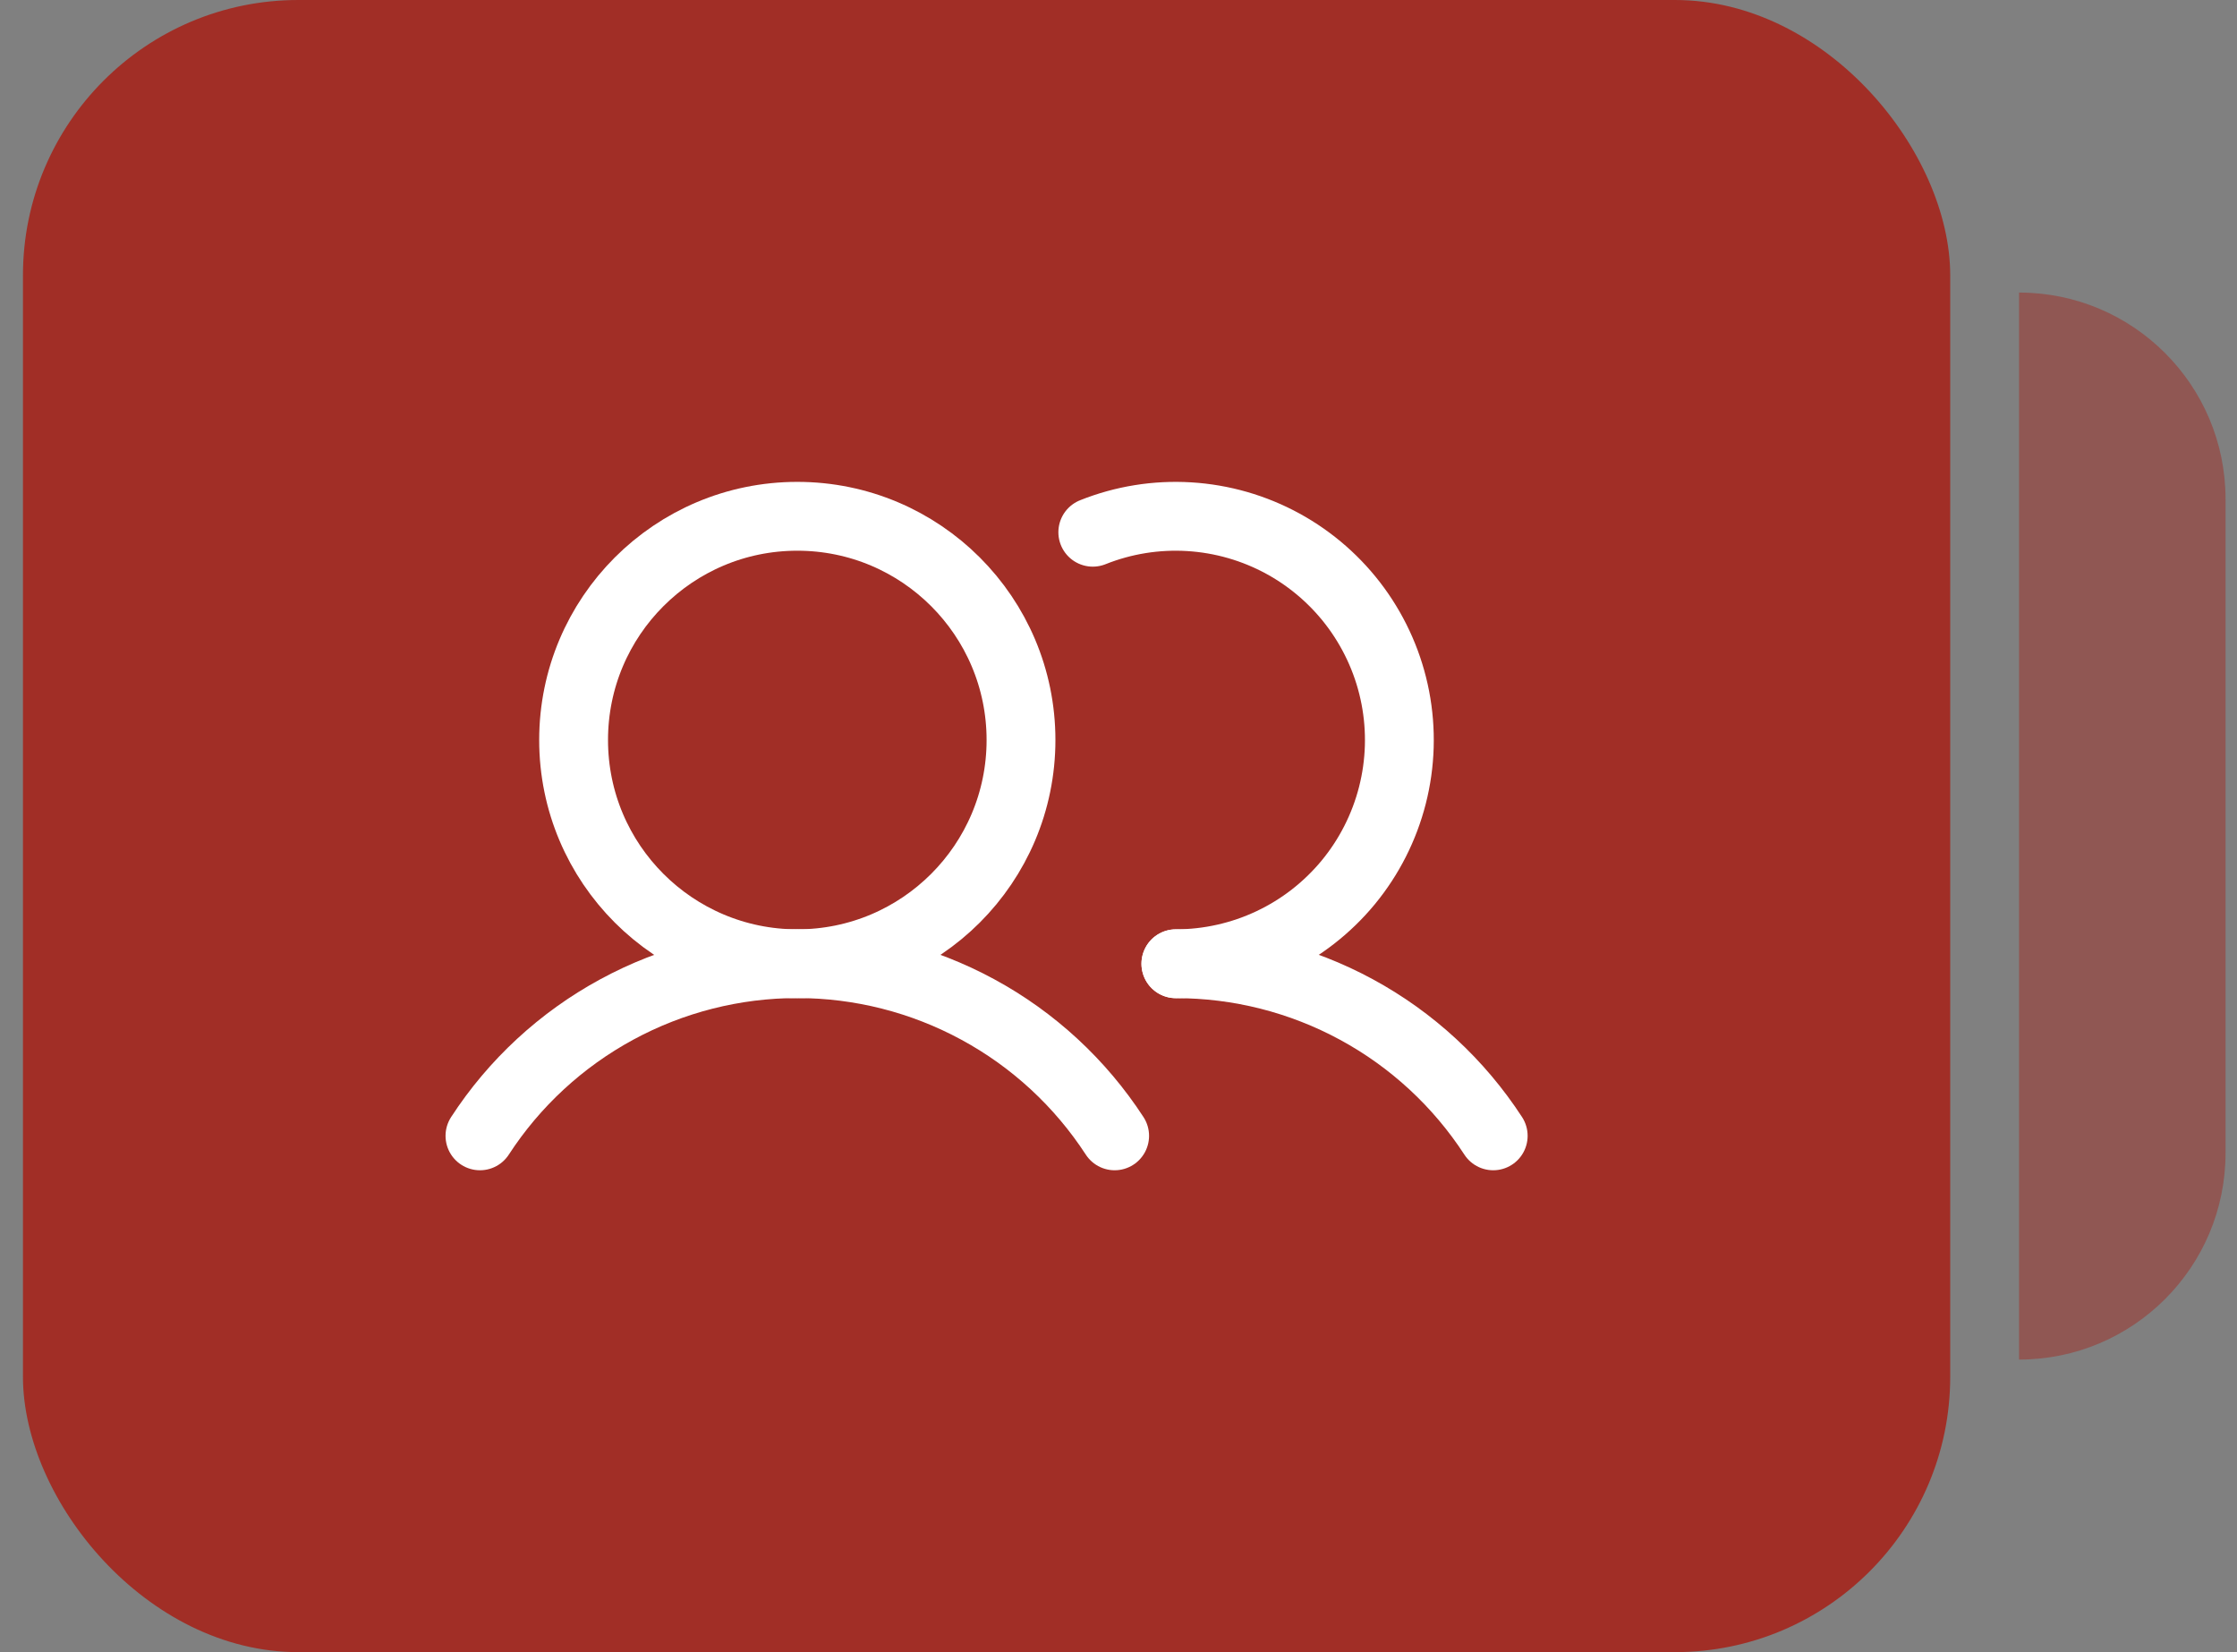 <?xml version="1.0" encoding="UTF-8"?> <svg xmlns="http://www.w3.org/2000/svg" width="65" height="48" viewBox="0 0 65 48" fill="none"><rect x="0" y="0" width="65" height="48" fill="#808080" stroke="none"/><rect x="0.667" width="56" height="48" rx="8" fill="#A12E26"></rect><g clip-path="url(#clip0_7_1230)"><path d="M23.167 28C26.757 28 29.667 25.09 29.667 21.5C29.667 17.91 26.757 15 23.167 15C19.577 15 16.667 17.91 16.667 21.5C16.667 25.09 19.577 28 23.167 28Z" stroke="white" stroke-width="2" stroke-linecap="round" stroke-linejoin="round"></path><path d="M13.946 33C14.944 31.464 16.311 30.202 17.921 29.329C19.532 28.455 21.335 27.997 23.167 27.997C24.999 27.997 26.802 28.455 28.412 29.329C30.023 30.202 31.389 31.464 32.388 33" stroke="white" stroke-width="2" stroke-linecap="round" stroke-linejoin="round"></path><path d="M34.167 28C35.999 27.999 37.802 28.456 39.412 29.329C41.023 30.202 42.389 31.464 43.388 33" stroke="white" stroke-width="2" stroke-linecap="round" stroke-linejoin="round"></path><path d="M31.753 15.463C32.642 15.108 33.599 14.954 34.554 15.012C35.51 15.07 36.441 15.338 37.28 15.797C38.12 16.257 38.848 16.896 39.412 17.669C39.976 18.443 40.363 19.331 40.544 20.271C40.725 21.211 40.696 22.18 40.459 23.107C40.222 24.035 39.784 24.898 39.175 25.637C38.565 26.375 37.801 26.97 36.935 27.378C36.069 27.787 35.124 27.999 34.167 28" stroke="white" stroke-width="2" stroke-linecap="round" stroke-linejoin="round"></path></g><path opacity="0.5" d="M58.667 39.5L58.667 8.5C61.98 8.5 64.667 11.186 64.667 14.5L64.667 33.5C64.667 36.814 61.98 39.5 58.667 39.5Z" fill="#A12E26"></path><defs><clipPath id="clip0_7_1230"><rect width="32" height="32" fill="white" transform="translate(12.667 8)"></rect></clipPath></defs></svg> 